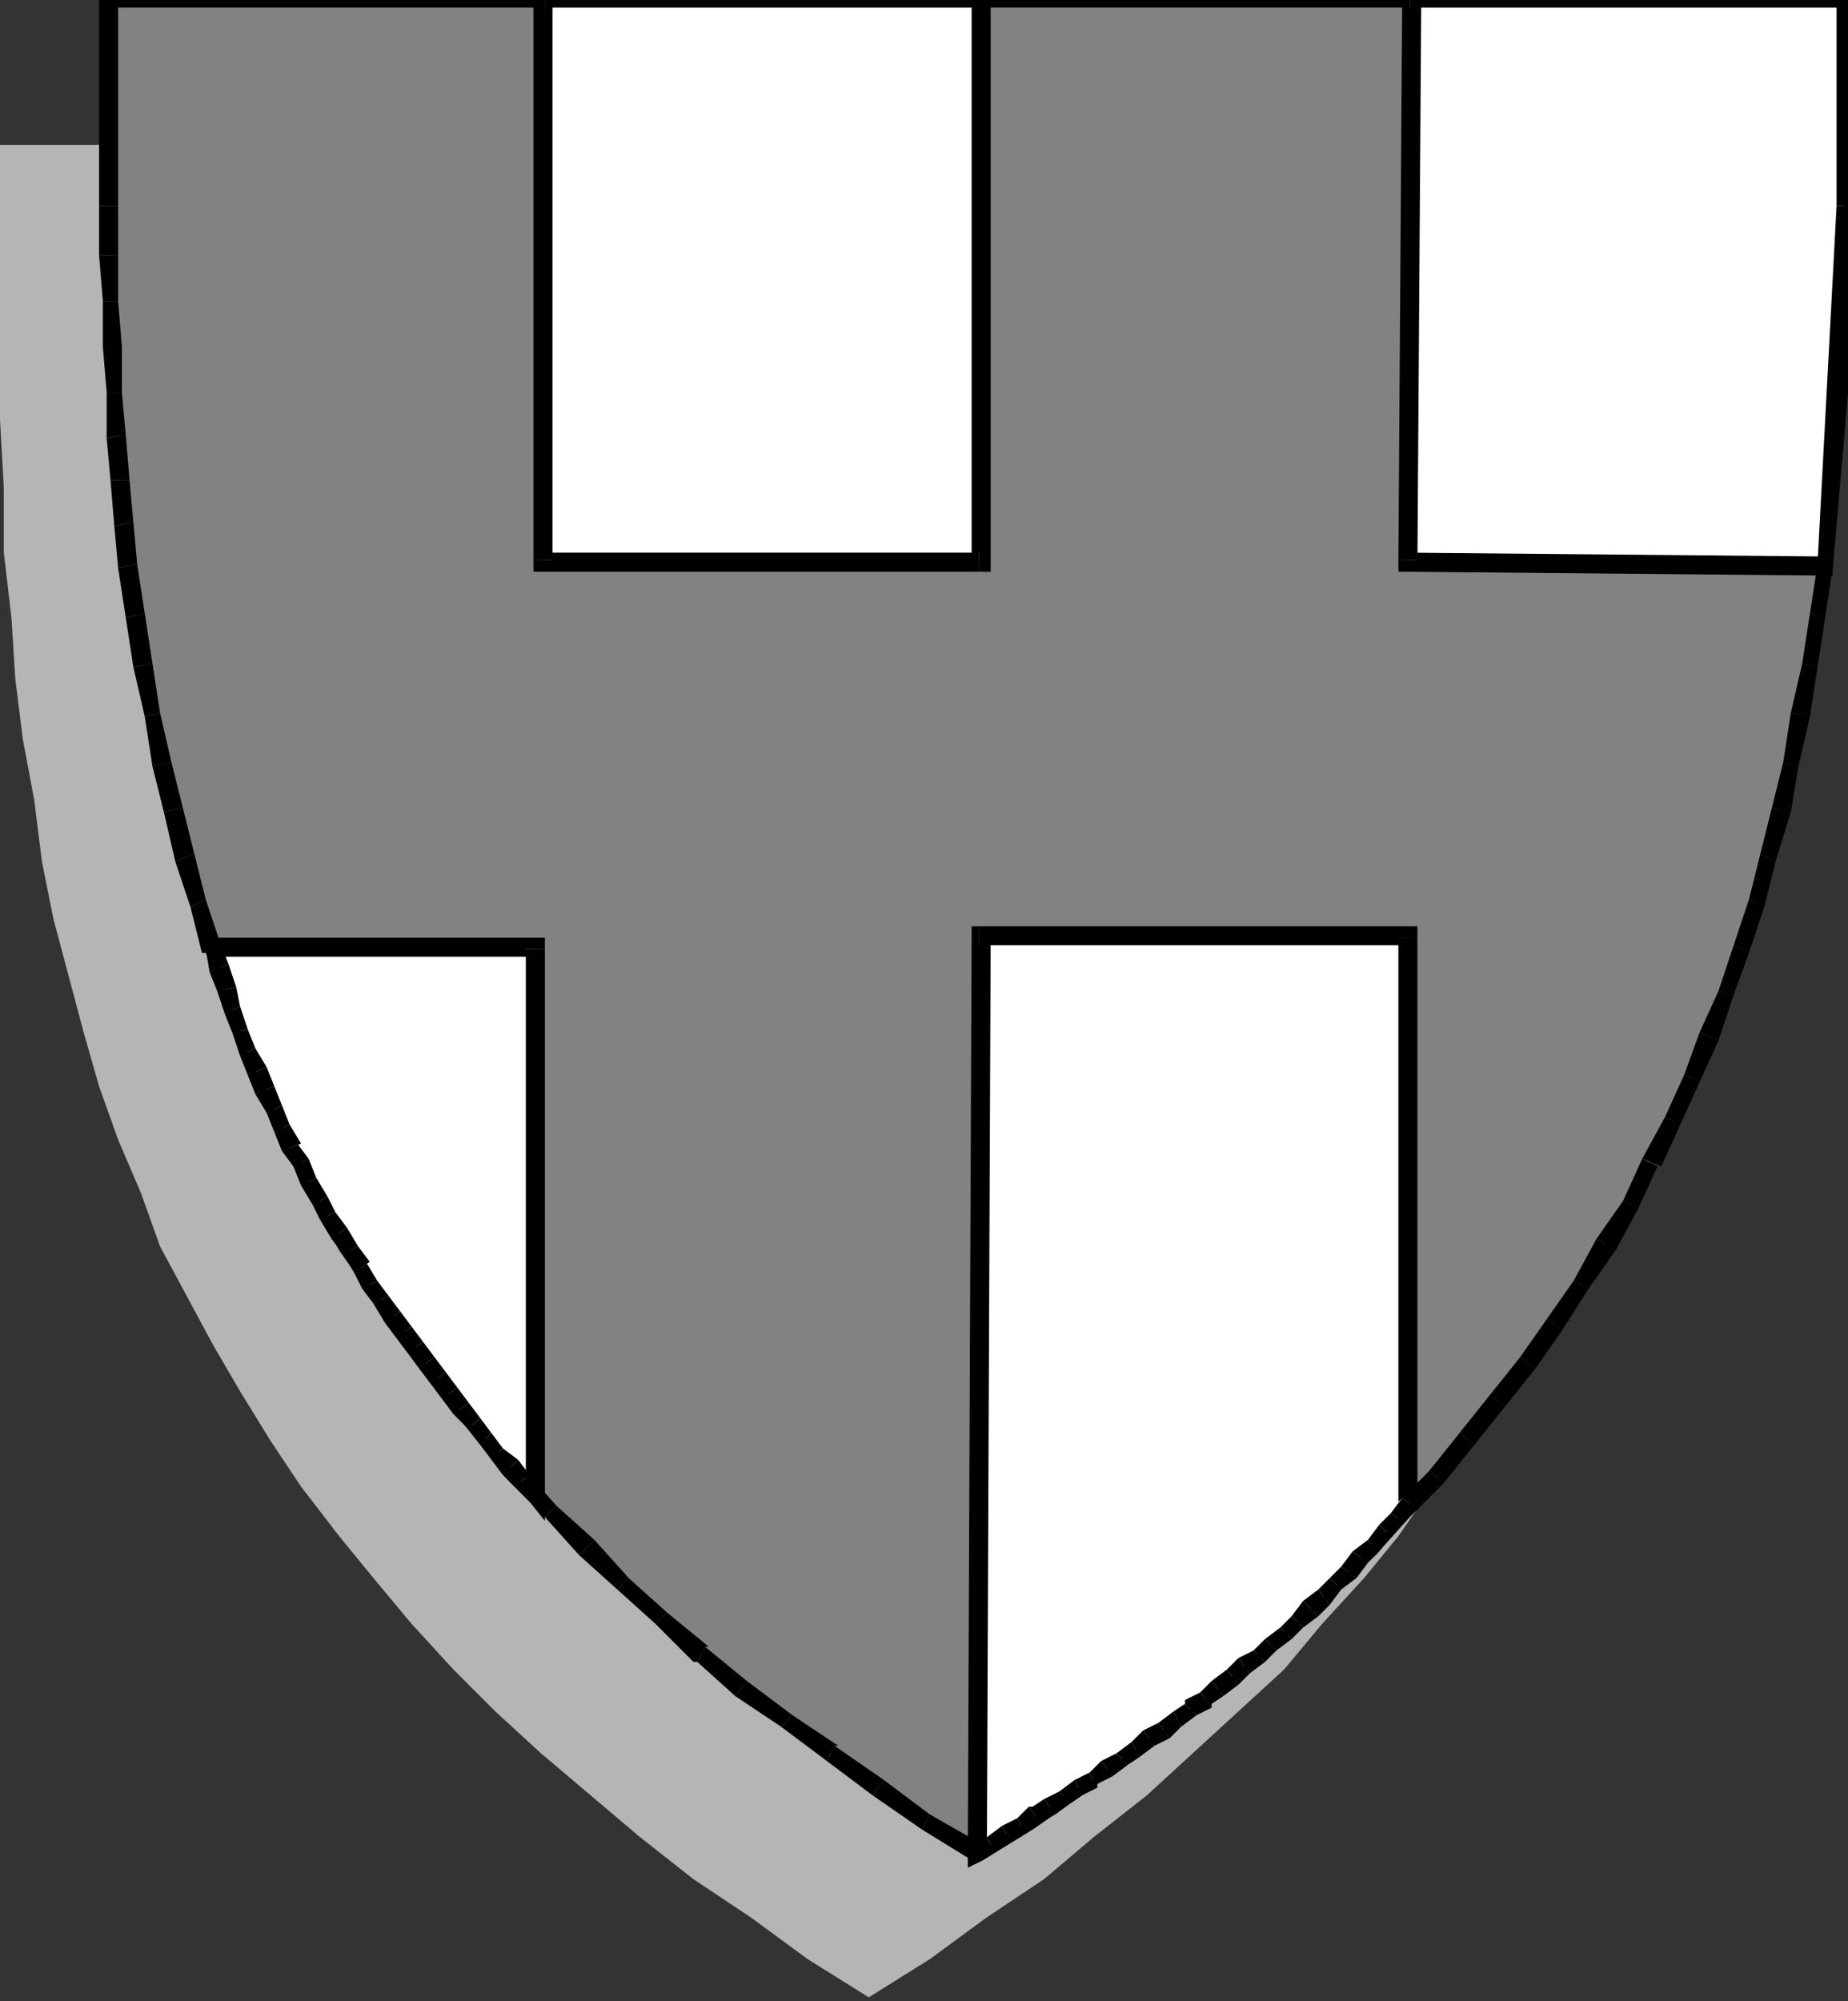 <?xml version="1.0" encoding="UTF-8" standalone="no"?>
<svg
   xmlns:dc="http://purl.org/dc/elements/1.1/"
   xmlns:cc="http://creativecommons.org/ns#"
   xmlns:rdf="http://www.w3.org/1999/02/22-rdf-syntax-ns#"
   xmlns:svg="http://www.w3.org/2000/svg"
   xmlns="http://www.w3.org/2000/svg"
   xmlns:sodipodi="http://sodipodi.sourceforge.net/DTD/sodipodi-0.dtd"
   xmlns:inkscape="http://www.inkscape.org/namespaces/inkscape"
   version="1.0"
   width="128.323mm"
   height="138.906mm"
   id="svg345"
   sodipodi:docname="CRSTN024.WMF">
  <rect width="100%" height="100%" fill="#333333" stroke="none"/>
  <sodipodi:namedview
     pagecolor="#ffffff"
     bordercolor="#666666"
     borderopacity="1"
     objecttolerance="10"
     gridtolerance="10"
     guidetolerance="10"
     inkscape:pageopacity="0"
     inkscape:pageshadow="2"
     inkscape:window-width="640"
     inkscape:window-height="480"
     id="namedview347" />
  <defs
     id="defs3">
    <pattern
       id="WMFhbasepattern"
       patternUnits="userSpaceOnUse"
       width="6"
       height="6"
       x="0"
       y="0" />
  </defs>
  <path
     style="fill:#b5b5b5;fill-rule:evenodd;fill-opacity:1;stroke:none;"
     d="  M 228,524   L 244,514   L 259,503   L 274,493   L 287,482   L 301,471   L 313,460   L 325,449   L 337,438   L 347,426   L 358,414   L 367,403   L 376,390   L 385,378   L 392,365   L 400,353   L 407,340   L 413,327   L 419,313   L 424,299   L 429,285   L 434,271   L 438,256   L 441,241   L 444,226   L 447,210   L 449,194   L 451,178   L 453,162   L 454,145   L 455,128   L 455,110   L 456,92   L 456,38   L 228,38   L 0,38   L 0,92   L 0,110   L 1,128   L 1,145   L 3,162   L 4,178   L 6,194   L 9,210   L 11,226   L 14,241   L 18,256   L 22,271   L 26,285   L 31,299   L 37,313   L 42,327   L 49,340   L 56,353   L 63,365   L 71,378   L 79,390   L 89,403   L 98,414   L 108,426   L 119,438   L 130,449   L 142,460   L 155,471   L 168,482   L 182,493   L 197,503   L 212,514   L 228,524  z "
     id="path5" />
  <path
     style="fill:#828282;fill-rule:evenodd;fill-opacity:1;stroke:none;"
     d="  M 256,486   L 270,478   L 282,469   L 295,460   L 306,452   L 318,443   L 329,434   L 339,425   L 349,415   L 359,406   L 368,397   L 377,387   L 385,377   L 393,367   L 401,357   L 408,347   L 415,337   L 421,327   L 428,316   L 433,305   L 439,294   L 444,283   L 449,272   L 453,260   L 457,249   L 461,237   L 464,225   L 467,213   L 470,200   L 473,188   L 475,175   L 477,162   L 479,148   L 480,137   L 481,126   L 482,114   L 483,103   L 483,91   L 484,79   L 484,67   L 484,54   L 484,0   L 370,0   L 256,0   L 143,0   L 29,0   L 29,54   L 29,67   L 29,79   L 29,91   L 30,103   L 31,114   L 31,126   L 33,137   L 34,148   L 36,162   L 37,175   L 40,188   L 42,200   L 45,213   L 48,225   L 52,237   L 56,249   L 60,260   L 64,272   L 69,283   L 74,294   L 79,305   L 85,316   L 91,327   L 98,337   L 105,347   L 112,357   L 119,367   L 127,377   L 136,387   L 145,397   L 154,406   L 163,415   L 174,425   L 184,434   L 195,443   L 206,452   L 218,460   L 230,469   L 243,478   L 256,486  z "
     id="path7" />
  <path
     style="fill:#000000;fill-rule:nonzero;fill-opacity:1;stroke:none;"
     d="  M 268,476   L 268,476   L 255,484   L 258,488   L 271,480   L 271,480   L 271,480   L 271,480   L 271,480  z "
     id="path9" />
  <path
     style="fill:#000000;fill-rule:nonzero;fill-opacity:1;stroke:none;"
     d="  M 281,467   L 281,467   L 268,476   L 271,480   L 284,471   L 284,471   L 284,471   L 284,471   L 284,471  z "
     id="path11" />
  <path
     style="fill:#000000;fill-rule:nonzero;fill-opacity:1;stroke:none;"
     d="  M 293,458   L 293,458   L 281,467   L 284,471   L 296,462   L 296,462   L 296,462   L 296,462   L 296,462  z "
     id="path13" />
  <path
     style="fill:#000000;fill-rule:nonzero;fill-opacity:1;stroke:none;"
     d="  M 305,450   L 305,450   L 293,458   L 296,462   L 308,453   L 308,453   L 308,453   L 308,453   L 308,453  z "
     id="path15" />
  <path
     style="fill:#000000;fill-rule:nonzero;fill-opacity:1;stroke:none;"
     d="  M 316,441   L 316,441   L 305,450   L 308,453   L 319,445   L 319,445   L 319,445   L 319,445   L 319,445  z "
     id="path17" />
  <path
     style="fill:#000000;fill-rule:nonzero;fill-opacity:1;stroke:none;"
     d="  M 327,432   L 327,432   L 316,441   L 319,445   L 330,436   L 330,436   L 330,436   L 330,436   L 330,436  z "
     id="path19" />
  <path
     style="fill:#000000;fill-rule:nonzero;fill-opacity:1;stroke:none;"
     d="  M 338,423   L 338,423   L 327,432   L 330,436   L 341,426   L 341,426   L 341,426   L 341,426   L 341,426  z "
     id="path21" />
  <path
     style="fill:#000000;fill-rule:nonzero;fill-opacity:1;stroke:none;"
     d="  M 348,414   L 348,414   L 338,423   L 341,426   L 351,417   L 351,417   L 351,417   L 351,417   L 351,417  z "
     id="path23" />
  <path
     style="fill:#000000;fill-rule:nonzero;fill-opacity:1;stroke:none;"
     d="  M 357,404   L 357,404   L 348,414   L 351,417   L 361,408   L 361,408   L 361,408   L 361,408   L 361,408  z "
     id="path25" />
  <path
     style="fill:#000000;fill-rule:nonzero;fill-opacity:1;stroke:none;"
     d="  M 366,395   L 366,395   L 357,404   L 361,408   L 370,398   L 370,398   L 370,398   L 370,398   L 370,398  z "
     id="path27" />
  <path
     style="fill:#000000;fill-rule:nonzero;fill-opacity:1;stroke:none;"
     d="  M 375,386   L 375,386   L 366,395   L 370,398   L 379,389   L 379,389   L 379,389   L 379,389   L 379,389  z "
     id="path29" />
  <path
     style="fill:#000000;fill-rule:nonzero;fill-opacity:1;stroke:none;"
     d="  M 383,376   L 383,376   L 375,386   L 379,389   L 387,379   L 387,379   L 387,379   L 387,379   L 387,379  z "
     id="path31" />
  <path
     style="fill:#000000;fill-rule:nonzero;fill-opacity:1;stroke:none;"
     d="  M 391,366   L 391,366   L 383,376   L 387,379   L 395,369   L 395,369   L 395,369   L 395,369   L 395,369  z "
     id="path33" />
  <path
     style="fill:#000000;fill-rule:nonzero;fill-opacity:1;stroke:none;"
     d="  M 399,356   L 399,356   L 391,366   L 395,369   L 403,359   L 403,359   L 403,359   L 403,359   L 403,359  z "
     id="path35" />
  <path
     style="fill:#000000;fill-rule:nonzero;fill-opacity:1;stroke:none;"
     d="  M 406,346   L 406,346   L 399,356   L 403,359   L 410,349   L 410,349   L 410,349   L 410,349   L 410,349  z "
     id="path37" />
  <path
     style="fill:#000000;fill-rule:nonzero;fill-opacity:1;stroke:none;"
     d="  M 413,336   L 413,336   L 406,346   L 410,349   L 417,338   L 417,338   L 417,338   L 417,338   L 417,338  z "
     id="path39" />
  <path
     style="fill:#000000;fill-rule:nonzero;fill-opacity:1;stroke:none;"
     d="  M 419,325   L 419,325   L 413,336   L 417,338   L 424,328   L 424,328   L 424,328   L 424,328   L 424,328  z "
     id="path41" />
  <path
     style="fill:#000000;fill-rule:nonzero;fill-opacity:1;stroke:none;"
     d="  M 426,315   L 426,315   L 419,325   L 424,328   L 430,317   L 430,317   L 430,317   L 430,317   L 430,317  z "
     id="path43" />
  <path
     style="fill:#000000;fill-rule:nonzero;fill-opacity:1;stroke:none;"
     d="  M 431,304   L 431,304   L 426,315   L 430,317   L 435,306   L 436,306   L 435,306   L 435,306   L 435,306  z "
     id="path45" />
  <path
     style="fill:#000000;fill-rule:nonzero;fill-opacity:1;stroke:none;"
     d="  M 437,293   L 437,293   L 431,304   L 436,306   L 441,295   L 441,295   L 441,295   L 441,295   L 441,295  z "
     id="path47" />
  <path
     style="fill:#000000;fill-rule:nonzero;fill-opacity:1;stroke:none;"
     d="  M 442,282   L 442,282   L 437,293   L 441,295   L 446,284   L 446,284   L 446,284   L 446,284   L 446,284  z "
     id="path49" />
  <path
     style="fill:#000000;fill-rule:nonzero;fill-opacity:1;stroke:none;"
     d="  M 446,271   L 446,271   L 442,282   L 446,284   L 451,273   L 451,273   L 451,273   L 451,273   L 451,273  z "
     id="path51" />
  <path
     style="fill:#000000;fill-rule:nonzero;fill-opacity:1;stroke:none;"
     d="  M 451,260   L 451,260   L 446,271   L 451,273   L 455,261   L 455,261   L 455,261   L 455,261   L 455,261  z "
     id="path53" />
  <path
     style="fill:#000000;fill-rule:nonzero;fill-opacity:1;stroke:none;"
     d="  M 455,248   L 455,248   L 451,260   L 455,261   L 459,250   L 459,250   L 459,250   L 459,250   L 459,250  z "
     id="path55" />
  <path
     style="fill:#000000;fill-rule:nonzero;fill-opacity:1;stroke:none;"
     d="  M 459,236   L 459,236   L 455,248   L 459,250   L 463,238   L 463,238   L 463,238   L 463,238   L 463,238  z "
     id="path57" />
  <path
     style="fill:#000000;fill-rule:nonzero;fill-opacity:1;stroke:none;"
     d="  M 462,224   L 462,224   L 459,236   L 463,238   L 466,226   L 466,226   L 466,226   L 466,226   L 466,226  z "
     id="path59" />
  <path
     style="fill:#000000;fill-rule:nonzero;fill-opacity:1;stroke:none;"
     d="  M 465,212   L 465,212   L 462,224   L 466,226   L 470,213   L 470,213   L 470,213   L 470,213   L 470,213  z "
     id="path61" />
  <path
     style="fill:#000000;fill-rule:nonzero;fill-opacity:1;stroke:none;"
     d="  M 468,200   L 468,200   L 465,212   L 470,213   L 472,201   L 472,201   L 472,201   L 472,201   L 472,201  z "
     id="path63" />
  <path
     style="fill:#000000;fill-rule:nonzero;fill-opacity:1;stroke:none;"
     d="  M 470,187   L 470,187   L 468,200   L 472,201   L 475,188   L 475,188   L 475,188   L 475,188   L 475,188  z "
     id="path65" />
  <path
     style="fill:#000000;fill-rule:nonzero;fill-opacity:1;stroke:none;"
     d="  M 473,174   L 473,174   L 470,187   L 475,188   L 477,175   L 477,175   L 477,175   L 477,175   L 477,175  z "
     id="path67" />
  <path
     style="fill:#000000;fill-rule:nonzero;fill-opacity:1;stroke:none;"
     d="  M 475,161   L 475,161   L 473,174   L 477,175   L 479,162   L 479,162   L 479,162   L 479,162   L 479,162  z "
     id="path69" />
  <path
     style="fill:#000000;fill-rule:nonzero;fill-opacity:1;stroke:none;"
     d="  M 477,148   L 477,148   L 475,161   L 479,162   L 481,149   L 481,149   L 481,149   L 481,149   L 481,149  z "
     id="path71" />
  <path
     style="fill:#000000;fill-rule:nonzero;fill-opacity:1;stroke:none;"
     d="  M 478,137   L 478,137   L 477,148   L 481,149   L 482,138   L 482,138   L 482,138   L 482,138   L 482,138  z "
     id="path73" />
  <path
     style="fill:#000000;fill-rule:nonzero;fill-opacity:1;stroke:none;"
     d="  M 479,126   L 479,126   L 478,137   L 482,138   L 483,126   L 483,126   L 483,126   L 483,126   L 483,126  z "
     id="path75" />
  <path
     style="fill:#000000;fill-rule:nonzero;fill-opacity:1;stroke:none;"
     d="  M 480,114   L 480,114   L 479,126   L 483,126   L 484,115   L 484,115   L 484,115   L 484,115   L 484,115  z "
     id="path77" />
  <path
     style="fill:#000000;fill-rule:nonzero;fill-opacity:1;stroke:none;"
     d="  M 480,103   L 480,103   L 480,114   L 484,115   L 485,103   L 485,103   L 485,103   L 485,103   L 485,103  z "
     id="path79" />
  <path
     style="fill:#000000;fill-rule:nonzero;fill-opacity:1;stroke:none;"
     d="  M 481,91   L 481,91   L 480,103   L 485,103   L 486,91   L 486,91   L 486,91   L 486,91   L 486,91  z "
     id="path81" />
  <path
     style="fill:#000000;fill-rule:nonzero;fill-opacity:1;stroke:none;"
     d="  M 481,79   L 481,79   L 481,91   L 486,91   L 486,79   L 486,79   L 486,79   L 486,79   L 486,79  z "
     id="path83" />
  <path
     style="fill:#000000;fill-rule:nonzero;fill-opacity:1;stroke:none;"
     d="  M 481,67   L 482,67   L 481,79   L 486,79   L 486,67   L 486,67   L 486,67   L 486,67   L 486,67  z "
     id="path85" />
  <path
     style="fill:#000000;fill-rule:nonzero;fill-opacity:1;stroke:none;"
     d="  M 482,54   L 482,54   L 481,67   L 486,67   L 486,54   L 486,54   L 486,54   L 486,54   L 486,54  z "
     id="path87" />
  <path
     style="fill:#000000;fill-rule:nonzero;fill-opacity:1;stroke:none;"
     d="  M 484,2   L 482,0   L 482,54   L 486,54   L 486,0   L 484,-2   L 486,0   L 486,-2   L 484,-2  z "
     id="path89" />
  <path
     style="fill:#000000;fill-rule:nonzero;fill-opacity:1;stroke:none;"
     d="  M 370,2   L 370,2   L 484,2   L 484,-2   L 370,-2   L 370,-2  z "
     id="path91" />
  <path
     style="fill:#000000;fill-rule:nonzero;fill-opacity:1;stroke:none;"
     d="  M 256,2   L 256,2   L 370,2   L 370,-2   L 256,-2   L 256,-2  z "
     id="path93" />
  <path
     style="fill:#000000;fill-rule:nonzero;fill-opacity:1;stroke:none;"
     d="  M 143,2   L 143,2   L 256,2   L 256,-2   L 143,-2   L 143,-2  z "
     id="path95" />
  <path
     style="fill:#000000;fill-rule:nonzero;fill-opacity:1;stroke:none;"
     d="  M 31,0   L 29,2   L 143,2   L 143,-2   L 29,-2   L 26,0   L 29,-2   L 26,-2   L 26,0  z "
     id="path97" />
  <path
     style="fill:#000000;fill-rule:nonzero;fill-opacity:1;stroke:none;"
     d="  M 31,54   L 31,54   L 31,0   L 26,0   L 26,54   L 26,54   L 26,54   L 26,54   L 26,54  z "
     id="path99" />
  <path
     style="fill:#000000;fill-rule:nonzero;fill-opacity:1;stroke:none;"
     d="  M 31,67   L 31,67   L 31,54   L 26,54   L 26,67   L 26,67   L 26,67   L 26,67   L 26,67  z "
     id="path101" />
  <path
     style="fill:#000000;fill-rule:nonzero;fill-opacity:1;stroke:none;"
     d="  M 31,79   L 31,79   L 31,67   L 26,67   L 27,79   L 27,79   L 27,79   L 27,79   L 27,79  z "
     id="path103" />
  <path
     style="fill:#000000;fill-rule:nonzero;fill-opacity:1;stroke:none;"
     d="  M 32,91   L 32,91   L 31,79   L 27,79   L 27,91   L 27,91   L 27,91   L 27,91   L 27,91  z "
     id="path105" />
  <path
     style="fill:#000000;fill-rule:nonzero;fill-opacity:1;stroke:none;"
     d="  M 32,103   L 32,103   L 32,91   L 27,91   L 28,103   L 28,103   L 28,103   L 28,103   L 28,103  z "
     id="path107" />
  <path
     style="fill:#000000;fill-rule:nonzero;fill-opacity:1;stroke:none;"
     d="  M 33,114   L 33,114   L 32,103   L 28,103   L 28,115   L 28,115   L 28,115   L 28,115   L 28,115  z "
     id="path109" />
  <path
     style="fill:#000000;fill-rule:nonzero;fill-opacity:1;stroke:none;"
     d="  M 34,126   L 34,126   L 33,114   L 28,115   L 29,126   L 29,126   L 29,126   L 29,126   L 29,126  z "
     id="path111" />
  <path
     style="fill:#000000;fill-rule:nonzero;fill-opacity:1;stroke:none;"
     d="  M 35,137   L 35,137   L 34,126   L 29,126   L 30,138   L 30,138   L 30,138   L 30,138   L 30,138  z "
     id="path113" />
  <path
     style="fill:#000000;fill-rule:nonzero;fill-opacity:1;stroke:none;"
     d="  M 36,148   L 36,148   L 35,137   L 30,138   L 31,149   L 31,149   L 31,149   L 31,149   L 31,149  z "
     id="path115" />
  <path
     style="fill:#000000;fill-rule:nonzero;fill-opacity:1;stroke:none;"
     d="  M 38,161   L 38,161   L 36,148   L 31,149   L 33,162   L 33,162   L 33,162   L 33,162   L 33,162  z "
     id="path117" />
  <path
     style="fill:#000000;fill-rule:nonzero;fill-opacity:1;stroke:none;"
     d="  M 40,174   L 40,174   L 38,161   L 33,162   L 35,175   L 35,175   L 35,175   L 35,175   L 35,175  z "
     id="path119" />
  <path
     style="fill:#000000;fill-rule:nonzero;fill-opacity:1;stroke:none;"
     d="  M 42,187   L 42,187   L 40,174   L 35,175   L 38,188   L 38,188   L 38,188   L 38,188   L 38,188  z "
     id="path121" />
  <path
     style="fill:#000000;fill-rule:nonzero;fill-opacity:1;stroke:none;"
     d="  M 45,200   L 45,200   L 42,187   L 38,188   L 40,201   L 40,201   L 40,201   L 40,201   L 40,201  z "
     id="path123" />
  <path
     style="fill:#000000;fill-rule:nonzero;fill-opacity:1;stroke:none;"
     d="  M 48,212   L 48,212   L 45,200   L 40,201   L 43,213   L 43,213   L 43,213   L 43,213   L 43,213  z "
     id="path125" />
  <path
     style="fill:#000000;fill-rule:nonzero;fill-opacity:1;stroke:none;"
     d="  M 51,224   L 51,224   L 48,212   L 43,213   L 46,226   L 46,226   L 46,226   L 46,226   L 46,226  z "
     id="path127" />
  <path
     style="fill:#000000;fill-rule:nonzero;fill-opacity:1;stroke:none;"
     d="  M 54,236   L 54,236   L 51,224   L 46,226   L 50,238   L 50,238   L 50,238   L 50,238   L 50,238  z "
     id="path129" />
  <path
     style="fill:#000000;fill-rule:nonzero;fill-opacity:1;stroke:none;"
     d="  M 58,248   L 58,248   L 54,236   L 50,238   L 53,250   L 54,250   L 53,250   L 54,250   L 54,250  z "
     id="path131" />
  <path
     style="fill:#000000;fill-rule:nonzero;fill-opacity:1;stroke:none;"
     d="  M 62,260   L 62,260   L 58,248   L 54,250   L 58,261   L 58,261   L 58,261   L 58,261   L 58,261  z "
     id="path133" />
  <path
     style="fill:#000000;fill-rule:nonzero;fill-opacity:1;stroke:none;"
     d="  M 66,271   L 66,271   L 62,260   L 58,261   L 62,273   L 62,273   L 62,273   L 62,273   L 62,273  z "
     id="path135" />
  <path
     style="fill:#000000;fill-rule:nonzero;fill-opacity:1;stroke:none;"
     d="  M 71,282   L 71,282   L 66,271   L 62,273   L 67,284   L 67,284   L 67,284   L 67,284   L 67,284  z "
     id="path137" />
  <path
     style="fill:#000000;fill-rule:nonzero;fill-opacity:1;stroke:none;"
     d="  M 76,293   L 76,293   L 71,282   L 67,284   L 72,295   L 72,295   L 72,295   L 72,295   L 72,295  z "
     id="path139" />
  <path
     style="fill:#000000;fill-rule:nonzero;fill-opacity:1;stroke:none;"
     d="  M 81,304   L 81,304   L 76,293   L 72,295   L 77,306   L 77,306   L 77,306   L 77,306   L 77,306  z "
     id="path141" />
  <path
     style="fill:#000000;fill-rule:nonzero;fill-opacity:1;stroke:none;"
     d="  M 87,315   L 87,315   L 81,304   L 77,306   L 83,317   L 83,317   L 83,317   L 83,317   L 83,317  z "
     id="path143" />
  <path
     style="fill:#000000;fill-rule:nonzero;fill-opacity:1;stroke:none;"
     d="  M 93,325   L 93,325   L 87,315   L 83,317   L 89,328   L 89,328   L 89,328   L 89,328   L 89,328  z "
     id="path145" />
  <path
     style="fill:#000000;fill-rule:nonzero;fill-opacity:1;stroke:none;"
     d="  M 100,336   L 100,336   L 93,325   L 89,328   L 96,338   L 96,338   L 96,338   L 96,338   L 96,338  z "
     id="path147" />
  <path
     style="fill:#000000;fill-rule:nonzero;fill-opacity:1;stroke:none;"
     d="  M 106,346   L 106,346   L 100,336   L 96,338   L 103,349   L 103,349   L 103,349   L 103,349   L 103,349  z "
     id="path149" />
  <path
     style="fill:#000000;fill-rule:nonzero;fill-opacity:1;stroke:none;"
     d="  M 114,356   L 114,356   L 106,346   L 103,349   L 110,359   L 110,359   L 110,359   L 110,359   L 110,359  z "
     id="path151" />
  <path
     style="fill:#000000;fill-rule:nonzero;fill-opacity:1;stroke:none;"
     d="  M 121,366   L 121,366   L 114,356   L 110,359   L 118,369   L 118,369   L 118,369   L 118,369   L 118,369  z "
     id="path153" />
  <path
     style="fill:#000000;fill-rule:nonzero;fill-opacity:1;stroke:none;"
     d="  M 129,376   L 129,376   L 121,366   L 118,369   L 126,379   L 126,379   L 126,379   L 126,379   L 126,379  z "
     id="path155" />
  <path
     style="fill:#000000;fill-rule:nonzero;fill-opacity:1;stroke:none;"
     d="  M 138,386   L 138,386   L 129,376   L 126,379   L 134,389   L 134,389   L 134,389   L 134,389   L 134,389  z "
     id="path157" />
  <path
     style="fill:#000000;fill-rule:nonzero;fill-opacity:1;stroke:none;"
     d="  M 146,395   L 146,395   L 138,386   L 134,389   L 143,398   L 143,398   L 143,398   L 143,398   L 143,398  z "
     id="path159" />
  <path
     style="fill:#000000;fill-rule:nonzero;fill-opacity:1;stroke:none;"
     d="  M 156,404   L 156,404   L 146,395   L 143,398   L 152,408   L 152,408   L 152,408   L 152,408   L 152,408  z "
     id="path161" />
  <path
     style="fill:#000000;fill-rule:nonzero;fill-opacity:1;stroke:none;"
     d="  M 165,414   L 165,414   L 156,404   L 152,408   L 162,417   L 162,417   L 162,417   L 162,417   L 162,417  z "
     id="path163" />
  <path
     style="fill:#000000;fill-rule:nonzero;fill-opacity:1;stroke:none;"
     d="  M 175,423   L 175,423   L 165,414   L 162,417   L 172,426   L 172,426   L 172,426   L 172,426   L 172,426  z "
     id="path165" />
  <path
     style="fill:#000000;fill-rule:nonzero;fill-opacity:1;stroke:none;"
     d="  M 185,432   L 186,432   L 175,423   L 172,426   L 182,436   L 183,436   L 182,436   L 182,436   L 183,436  z "
     id="path167" />
  <path
     style="fill:#000000;fill-rule:nonzero;fill-opacity:1;stroke:none;"
     d="  M 196,441   L 196,441   L 185,432   L 183,436   L 193,445   L 193,445   L 193,445   L 193,445   L 193,445  z "
     id="path169" />
  <path
     style="fill:#000000;fill-rule:nonzero;fill-opacity:1;stroke:none;"
     d="  M 208,450   L 208,450   L 196,441   L 193,445   L 205,453   L 205,453   L 205,453   L 205,453   L 205,453  z "
     id="path171" />
  <path
     style="fill:#000000;fill-rule:nonzero;fill-opacity:1;stroke:none;"
     d="  M 219,458   L 220,458   L 208,450   L 205,453   L 217,462   L 217,462   L 217,462   L 217,462   L 217,462  z "
     id="path173" />
  <path
     style="fill:#000000;fill-rule:nonzero;fill-opacity:1;stroke:none;"
     d="  M 232,467   L 232,467   L 219,458   L 217,462   L 229,471   L 229,471   L 229,471   L 229,471   L 229,471  z "
     id="path175" />
  <path
     style="fill:#000000;fill-rule:nonzero;fill-opacity:1;stroke:none;"
     d="  M 244,476   L 244,476   L 232,467   L 229,471   L 242,480   L 242,480   L 242,480   L 242,480   L 242,480  z "
     id="path177" />
  <path
     style="fill:#000000;fill-rule:nonzero;fill-opacity:1;stroke:none;"
     d="  M 255,484   L 258,484   L 244,476   L 242,480   L 255,488   L 258,488   L 255,488   L 256,489   L 258,488  z "
     id="path179" />
  <path
     style="fill:#ffffff;fill-rule:evenodd;fill-opacity:1;stroke:none;"
     d="  M 370,0   L 484,0   L 484,54   L 479,148   L 370,147   L 370,0  z "
     id="path181" />
  <path
     style="fill:#000000;fill-rule:nonzero;fill-opacity:1;stroke:none;"
     d="  M 486,0   L 484,-2   L 370,-2   L 370,2   L 484,2   L 482,0   L 486,0   L 486,-2   L 484,-2  z "
     id="path183" />
  <path
     style="fill:#000000;fill-rule:nonzero;fill-opacity:1;stroke:none;"
     d="  M 486,54   L 486,54   L 486,0   L 482,0   L 482,54   L 482,54   L 486,54   L 486,54   L 486,54  z "
     id="path185" />
  <path
     style="fill:#000000;fill-rule:nonzero;fill-opacity:1;stroke:none;"
     d="  M 479,151   L 481,148   L 486,54   L 482,54   L 477,148   L 479,146   L 479,151   L 481,151   L 481,148  z "
     id="path187" />
  <path
     style="fill:#000000;fill-rule:nonzero;fill-opacity:1;stroke:none;"
     d="  M 367,147   L 370,150   L 479,151   L 479,146   L 370,145   L 372,147   L 367,147   L 367,150   L 370,150  z "
     id="path189" />
  <path
     style="fill:#000000;fill-rule:nonzero;fill-opacity:1;stroke:none;"
     d="  M 370,-2   L 368,0   L 367,147   L 372,147   L 373,0   L 370,2   L 370,-2   L 368,-2   L 368,0  z "
     id="path191" />
  <path
     style="fill:#ffffff;fill-rule:evenodd;fill-opacity:1;stroke:none;"
     d="  M 256,486   L 257,246   L 370,246   L 370,394   L 367,398   L 364,402   L 360,405   L 357,409   L 354,412   L 351,416   L 347,419   L 344,422   L 341,425   L 337,428   L 334,431   L 330,434   L 327,437   L 323,440   L 320,443   L 316,446   L 313,448   L 309,451   L 305,454   L 302,456   L 298,459   L 294,462   L 291,464   L 287,467   L 283,469   L 279,471   L 276,474   L 272,476   L 268,479   L 264,481   L 260,484   L 256,486  z "
     id="path193" />
  <path
     style="fill:#000000;fill-rule:nonzero;fill-opacity:1;stroke:none;"
     d="  M 257,243   L 255,246   L 254,486   L 259,486   L 260,246   L 257,248   L 257,243   L 255,243   L 255,246  z "
     id="path195" />
  <path
     style="fill:#000000;fill-rule:nonzero;fill-opacity:1;stroke:none;"
     d="  M 372,246   L 370,243   L 257,243   L 257,248   L 370,248   L 367,246   L 372,246   L 372,243   L 370,243  z "
     id="path197" />
  <path
     style="fill:#000000;fill-rule:nonzero;fill-opacity:1;stroke:none;"
     d="  M 372,396   L 372,394   L 372,246   L 367,246   L 367,394   L 368,393   L 372,396   L 372,395   L 372,394  z "
     id="path199" />
  <path
     style="fill:#000000;fill-rule:nonzero;fill-opacity:1;stroke:none;"
     d="  M 368,399   L 368,399   L 372,396   L 368,393   L 365,397   L 365,397  z "
     id="path201" />
  <path
     style="fill:#000000;fill-rule:nonzero;fill-opacity:1;stroke:none;"
     d="  M 365,403   L 365,403   L 368,399   L 365,397   L 362,400   L 362,400   L 365,403   L 365,403   L 365,403  z "
     id="path203" />
  <path
     style="fill:#000000;fill-rule:nonzero;fill-opacity:1;stroke:none;"
     d="  M 362,407   L 362,407   L 365,403   L 362,400   L 359,404   L 359,404   L 362,407   L 362,407   L 362,407  z "
     id="path205" />
  <path
     style="fill:#000000;fill-rule:nonzero;fill-opacity:1;stroke:none;"
     d="  M 359,410   L 359,410   L 362,407   L 359,404   L 355,407   L 355,407  z "
     id="path207" />
  <path
     style="fill:#000000;fill-rule:nonzero;fill-opacity:1;stroke:none;"
     d="  M 356,414   L 356,414   L 359,410   L 355,407   L 352,411   L 352,411   L 356,414   L 356,414   L 356,414  z "
     id="path209" />
  <path
     style="fill:#000000;fill-rule:nonzero;fill-opacity:1;stroke:none;"
     d="  M 352,417   L 352,417   L 356,414   L 352,411   L 349,414   L 349,414   L 352,417   L 352,417   L 352,417  z "
     id="path211" />
  <path
     style="fill:#000000;fill-rule:nonzero;fill-opacity:1;stroke:none;"
     d="  M 349,421   L 349,421   L 352,417   L 349,414   L 346,417   L 346,417  z "
     id="path213" />
  <path
     style="fill:#000000;fill-rule:nonzero;fill-opacity:1;stroke:none;"
     d="  M 346,424   L 346,424   L 349,421   L 346,417   L 342,420   L 342,420   L 346,424   L 346,424   L 346,424  z "
     id="path215" />
  <path
     style="fill:#000000;fill-rule:nonzero;fill-opacity:1;stroke:none;"
     d="  M 342,427   L 342,427   L 346,424   L 342,420   L 339,424   L 339,424  z "
     id="path217" />
  <path
     style="fill:#000000;fill-rule:nonzero;fill-opacity:1;stroke:none;"
     d="  M 339,430   L 339,430   L 342,427   L 339,424   L 336,427   L 336,427   L 339,430   L 339,430   L 339,430  z "
     id="path219" />
  <path
     style="fill:#000000;fill-rule:nonzero;fill-opacity:1;stroke:none;"
     d="  M 335,433   L 335,433   L 339,430   L 336,427   L 332,430   L 332,430   L 332,430   L 332,430   L 332,430  z "
     id="path221" />
  <path
     style="fill:#000000;fill-rule:nonzero;fill-opacity:1;stroke:none;"
     d="  M 332,436   L 332,436   L 335,433   L 332,430   L 329,433   L 329,433   L 332,436   L 332,436   L 332,436  z "
     id="path223" />
  <path
     style="fill:#000000;fill-rule:nonzero;fill-opacity:1;stroke:none;"
     d="  M 328,439   L 328,439   L 332,436   L 329,433   L 325,435   L 325,435   L 328,439   L 328,439   L 328,439  z "
     id="path225" />
  <path
     style="fill:#000000;fill-rule:nonzero;fill-opacity:1;stroke:none;"
     d="  M 325,442   L 325,442   L 328,439   L 325,435   L 322,438   L 322,438   L 322,438   L 322,438   L 322,438  z "
     id="path227" />
  <path
     style="fill:#000000;fill-rule:nonzero;fill-opacity:1;stroke:none;"
     d="  M 321,445   L 321,445   L 325,442   L 322,438   L 318,441   L 318,441   L 321,445   L 321,445   L 321,445  z "
     id="path229" />
  <path
     style="fill:#000000;fill-rule:nonzero;fill-opacity:1;stroke:none;"
     d="  M 318,448   L 318,447   L 321,445   L 318,441   L 315,444   L 315,444   L 318,448   L 318,448   L 318,447  z "
     id="path231" />
  <path
     style="fill:#000000;fill-rule:nonzero;fill-opacity:1;stroke:none;"
     d="  M 314,450   L 314,450   L 318,448   L 315,444   L 311,446   L 311,447   L 311,446   L 311,446   L 311,447  z "
     id="path233" />
  <path
     style="fill:#000000;fill-rule:nonzero;fill-opacity:1;stroke:none;"
     d="  M 310,453   L 310,453   L 314,450   L 311,447   L 308,449   L 308,449   L 310,453   L 310,453   L 310,453  z "
     id="path235" />
  <path
     style="fill:#000000;fill-rule:nonzero;fill-opacity:1;stroke:none;"
     d="  M 307,456   L 307,456   L 310,453   L 308,449   L 304,452   L 304,452   L 307,456   L 307,456   L 307,456  z "
     id="path237" />
  <path
     style="fill:#000000;fill-rule:nonzero;fill-opacity:1;stroke:none;"
     d="  M 303,458   L 303,458   L 307,456   L 304,452   L 300,454   L 300,454   L 303,458   L 303,458   L 303,458  z "
     id="path239" />
  <path
     style="fill:#000000;fill-rule:nonzero;fill-opacity:1;stroke:none;"
     d="  M 299,461   L 299,461   L 303,458   L 300,454   L 297,457   L 297,457   L 297,457   L 297,457   L 297,457  z "
     id="path241" />
  <path
     style="fill:#000000;fill-rule:nonzero;fill-opacity:1;stroke:none;"
     d="  M 296,463   L 296,463   L 299,461   L 297,457   L 293,460   L 293,460   L 296,463   L 296,463   L 296,463  z "
     id="path243" />
  <path
     style="fill:#000000;fill-rule:nonzero;fill-opacity:1;stroke:none;"
     d="  M 292,466   L 292,466   L 296,463   L 293,460   L 289,462   L 289,462  z "
     id="path245" />
  <path
     style="fill:#000000;fill-rule:nonzero;fill-opacity:1;stroke:none;"
     d="  M 288,469   L 288,468   L 292,466   L 289,462   L 286,465   L 286,465   L 288,469   L 288,468   L 288,468  z "
     id="path247" />
  <path
     style="fill:#000000;fill-rule:nonzero;fill-opacity:1;stroke:none;"
     d="  M 284,471   L 284,471   L 288,469   L 286,465   L 282,467   L 282,467   L 282,467   L 282,467   L 282,467  z "
     id="path249" />
  <path
     style="fill:#000000;fill-rule:nonzero;fill-opacity:1;stroke:none;"
     d="  M 281,473   L 281,473   L 284,471   L 282,467   L 278,470   L 278,470   L 281,473   L 281,473   L 281,473  z "
     id="path251" />
  <path
     style="fill:#000000;fill-rule:nonzero;fill-opacity:1;stroke:none;"
     d="  M 277,476   L 277,476   L 281,473   L 278,470   L 274,472   L 274,472   L 277,476   L 277,476   L 277,476  z "
     id="path253" />
  <path
     style="fill:#000000;fill-rule:nonzero;fill-opacity:1;stroke:none;"
     d="  M 273,478   L 273,478   L 277,476   L 274,472   L 271,474   L 270,474   L 271,474   L 271,474   L 270,474  z "
     id="path255" />
  <path
     style="fill:#000000;fill-rule:nonzero;fill-opacity:1;stroke:none;"
     d="  M 269,481   L 269,481   L 273,478   L 270,474   L 267,477   L 267,477   L 269,481   L 269,481   L 269,481  z "
     id="path257" />
  <path
     style="fill:#000000;fill-rule:nonzero;fill-opacity:1;stroke:none;"
     d="  M 265,483   L 265,483   L 269,481   L 267,477   L 263,479   L 263,479   L 265,483   L 265,483   L 265,483  z "
     id="path259" />
  <path
     style="fill:#000000;fill-rule:nonzero;fill-opacity:1;stroke:none;"
     d="  M 261,486   L 261,486   L 265,483   L 263,479   L 259,482   L 259,482  z "
     id="path261" />
  <path
     style="fill:#000000;fill-rule:nonzero;fill-opacity:1;stroke:none;"
     d="  M 254,486   L 258,488   L 261,486   L 259,482   L 255,484   L 259,486   L 254,486   L 254,490   L 258,488  z "
     id="path263" />
  <path
     style="fill:#ffffff;fill-rule:evenodd;fill-opacity:1;stroke:none;"
     d="  M 56,249   L 140,249   L 140,393   L 137,389   L 134,385   L 131,381   L 127,377   L 124,374   L 121,370   L 118,366   L 115,362   L 112,358   L 109,353   L 106,349   L 103,345   L 100,341   L 97,337   L 95,333   L 92,328   L 89,324   L 86,319   L 84,315   L 81,310   L 79,305   L 76,301   L 74,296   L 72,291   L 70,286   L 67,281   L 65,276   L 63,270   L 61,265   L 59,260   L 58,254   L 56,249  z "
     id="path265" />
  <path
     style="fill:#000000;fill-rule:nonzero;fill-opacity:1;stroke:none;"
     d="  M 143,249   L 140,246   L 56,246   L 56,251   L 140,251   L 138,249   L 143,249   L 143,246   L 140,246  z "
     id="path267" />
  <path
     style="fill:#000000;fill-rule:nonzero;fill-opacity:1;stroke:none;"
     d="  M 139,394   L 143,393   L 143,249   L 138,249   L 138,393   L 142,391   L 139,394   L 143,399   L 143,393  z "
     id="path269" />
  <path
     style="fill:#000000;fill-rule:nonzero;fill-opacity:1;stroke:none;"
     d="  M 135,390   L 135,390   L 139,394   L 142,391   L 139,387   L 139,387  z "
     id="path271" />
  <path
     style="fill:#000000;fill-rule:nonzero;fill-opacity:1;stroke:none;"
     d="  M 132,387   L 132,387   L 135,390   L 139,387   L 136,383   L 136,383  z "
     id="path273" />
  <path
     style="fill:#000000;fill-rule:nonzero;fill-opacity:1;stroke:none;"
     d="  M 129,383   L 129,383   L 132,387   L 136,383   L 132,380   L 132,380  z "
     id="path275" />
  <path
     style="fill:#000000;fill-rule:nonzero;fill-opacity:1;stroke:none;"
     d="  M 126,379   L 126,379   L 129,383   L 132,380   L 129,376   L 129,376   L 126,379   L 126,379   L 126,379  z "
     id="path277" />
  <path
     style="fill:#000000;fill-rule:nonzero;fill-opacity:1;stroke:none;"
     d="  M 123,375   L 123,375   L 126,379   L 129,376   L 126,372   L 126,372   L 126,372   L 126,372   L 126,372  z "
     id="path279" />
  <path
     style="fill:#000000;fill-rule:nonzero;fill-opacity:1;stroke:none;"
     d="  M 119,371   L 119,371   L 123,375   L 126,372   L 123,368   L 123,368   L 119,371   L 119,371   L 119,371  z "
     id="path281" />
  <path
     style="fill:#000000;fill-rule:nonzero;fill-opacity:1;stroke:none;"
     d="  M 116,367   L 116,367   L 119,371   L 123,368   L 120,364   L 120,364   L 120,364   L 120,364   L 120,364  z "
     id="path283" />
  <path
     style="fill:#000000;fill-rule:nonzero;fill-opacity:1;stroke:none;"
     d="  M 113,363   L 113,363   L 116,367   L 120,364   L 117,360   L 117,360   L 113,363   L 113,363   L 113,363  z "
     id="path285" />
  <path
     style="fill:#000000;fill-rule:nonzero;fill-opacity:1;stroke:none;"
     d="  M 110,359   L 110,359   L 113,363   L 117,360   L 114,356   L 114,356   L 110,359   L 110,359   L 110,359  z "
     id="path287" />
  <path
     style="fill:#000000;fill-rule:nonzero;fill-opacity:1;stroke:none;"
     d="  M 107,355   L 107,355   L 110,359   L 114,356   L 111,352   L 111,352   L 107,355   L 107,355   L 107,355  z "
     id="path289" />
  <path
     style="fill:#000000;fill-rule:nonzero;fill-opacity:1;stroke:none;"
     d="  M 104,351   L 104,351   L 107,355   L 111,352   L 108,348   L 108,348   L 108,348   L 108,348   L 108,348  z "
     id="path291" />
  <path
     style="fill:#000000;fill-rule:nonzero;fill-opacity:1;stroke:none;"
     d="  M 101,347   L 101,347   L 104,351   L 108,348   L 105,344   L 105,344   L 101,347   L 101,347   L 101,347  z "
     id="path293" />
  <path
     style="fill:#000000;fill-rule:nonzero;fill-opacity:1;stroke:none;"
     d="  M 98,342   L 98,342   L 101,347   L 105,344   L 102,340   L 102,340   L 102,340   L 102,340   L 102,340  z "
     id="path295" />
  <path
     style="fill:#000000;fill-rule:nonzero;fill-opacity:1;stroke:none;"
     d="  M 95,338   L 95,338   L 98,342   L 102,340   L 99,336   L 99,336   L 95,338   L 95,338   L 95,338  z "
     id="path297" />
  <path
     style="fill:#000000;fill-rule:nonzero;fill-opacity:1;stroke:none;"
     d="  M 93,334   L 93,334   L 95,338   L 99,336   L 96,331   L 97,331   L 93,334   L 93,334   L 93,334  z "
     id="path299" />
  <path
     style="fill:#000000;fill-rule:nonzero;fill-opacity:1;stroke:none;"
     d="  M 90,329   L 90,329   L 93,334   L 97,331   L 94,327   L 94,327  z "
     id="path301" />
  <path
     style="fill:#000000;fill-rule:nonzero;fill-opacity:1;stroke:none;"
     d="  M 87,325   L 87,325   L 90,329   L 94,327   L 91,322   L 91,322   L 87,325   L 87,325   L 87,325  z "
     id="path303" />
  <path
     style="fill:#000000;fill-rule:nonzero;fill-opacity:1;stroke:none;"
     d="  M 84,320   L 84,320   L 87,325   L 91,322   L 88,318   L 88,318   L 84,320   L 84,320   L 84,320  z "
     id="path305" />
  <path
     style="fill:#000000;fill-rule:nonzero;fill-opacity:1;stroke:none;"
     d="  M 82,316   L 82,316   L 84,320   L 88,318   L 86,314   L 86,314   L 82,316   L 82,316   L 82,316  z "
     id="path307" />
  <path
     style="fill:#000000;fill-rule:nonzero;fill-opacity:1;stroke:none;"
     d="  M 79,311   L 79,311   L 82,316   L 86,314   L 83,309   L 83,309  z "
     id="path309" />
  <path
     style="fill:#000000;fill-rule:nonzero;fill-opacity:1;stroke:none;"
     d="  M 77,306   L 77,306   L 79,311   L 83,309   L 81,304   L 81,304   L 77,306   L 77,306   L 77,306  z "
     id="path311" />
  <path
     style="fill:#000000;fill-rule:nonzero;fill-opacity:1;stroke:none;"
     d="  M 74,302   L 74,302   L 77,306   L 81,304   L 78,300   L 79,300   L 74,302   L 74,302   L 74,302  z "
     id="path313" />
  <path
     style="fill:#000000;fill-rule:nonzero;fill-opacity:1;stroke:none;"
     d="  M 72,297   L 72,297   L 74,302   L 79,300   L 76,295   L 76,295   L 72,297   L 72,297   L 72,297  z "
     id="path315" />
  <path
     style="fill:#000000;fill-rule:nonzero;fill-opacity:1;stroke:none;"
     d="  M 70,292   L 70,292   L 72,297   L 76,295   L 74,290   L 74,290   L 70,292   L 70,292   L 70,292  z "
     id="path317" />
  <path
     style="fill:#000000;fill-rule:nonzero;fill-opacity:1;stroke:none;"
     d="  M 67,287   L 67,287   L 70,292   L 74,290   L 72,285   L 72,285   L 67,287   L 67,287   L 67,287  z "
     id="path319" />
  <path
     style="fill:#000000;fill-rule:nonzero;fill-opacity:1;stroke:none;"
     d="  M 65,282   L 65,282   L 67,287   L 72,285   L 70,280   L 70,280   L 65,282   L 65,282   L 65,282  z "
     id="path321" />
  <path
     style="fill:#000000;fill-rule:nonzero;fill-opacity:1;stroke:none;"
     d="  M 63,277   L 63,277   L 65,282   L 70,280   L 67,275   L 67,275   L 63,277   L 63,277   L 63,277  z "
     id="path323" />
  <path
     style="fill:#000000;fill-rule:nonzero;fill-opacity:1;stroke:none;"
     d="  M 61,271   L 61,271   L 63,277   L 67,275   L 65,270   L 65,270   L 61,271   L 61,271   L 61,271  z "
     id="path325" />
  <path
     style="fill:#000000;fill-rule:nonzero;fill-opacity:1;stroke:none;"
     d="  M 59,266   L 59,266   L 61,271   L 65,270   L 63,264   L 63,264   L 59,266   L 59,266   L 59,266  z "
     id="path327" />
  <path
     style="fill:#000000;fill-rule:nonzero;fill-opacity:1;stroke:none;"
     d="  M 57,260   L 57,260   L 59,266   L 63,264   L 62,259   L 62,259   L 57,260   L 57,260   L 57,260  z "
     id="path329" />
  <path
     style="fill:#000000;fill-rule:nonzero;fill-opacity:1;stroke:none;"
     d="  M 55,255   L 55,255   L 57,260   L 62,259   L 60,253   L 60,253   L 55,255   L 55,255   L 55,255  z "
     id="path331" />
  <path
     style="fill:#000000;fill-rule:nonzero;fill-opacity:1;stroke:none;"
     d="  M 56,246   L 54,249   L 55,255   L 60,253   L 58,248   L 56,251   L 56,246   L 53,246   L 54,249  z "
     id="path333" />
  <path
     style="fill:#ffffff;fill-rule:evenodd;fill-opacity:1;stroke:none;"
     d="  M 257,147   L 143,147   L 143,0   L 257,0   L 257,147  z "
     id="path335" />
  <path
     style="fill:#000000;fill-rule:nonzero;fill-opacity:1;stroke:none;"
     d="  M 140,147   L 143,150   L 257,150   L 257,145   L 143,145   L 145,147   L 140,147   L 140,150   L 143,150  z "
     id="path337" />
  <path
     style="fill:#000000;fill-rule:nonzero;fill-opacity:1;stroke:none;"
     d="  M 143,-2   L 140,0   L 140,147   L 145,147   L 145,0   L 143,2   L 143,-2   L 140,-2   L 140,0  z "
     id="path339" />
  <path
     style="fill:#000000;fill-rule:nonzero;fill-opacity:1;stroke:none;"
     d="  M 260,0   L 257,-2   L 143,-2   L 143,2   L 257,2   L 255,0   L 260,0   L 260,-2   L 257,-2  z "
     id="path341" />
  <path
     style="fill:#000000;fill-rule:nonzero;fill-opacity:1;stroke:none;"
     d="  M 257,150   L 260,147   L 260,0   L 255,0   L 255,147   L 257,145   L 257,150   L 260,150   L 260,147  z "
     id="path343" />
</svg>
